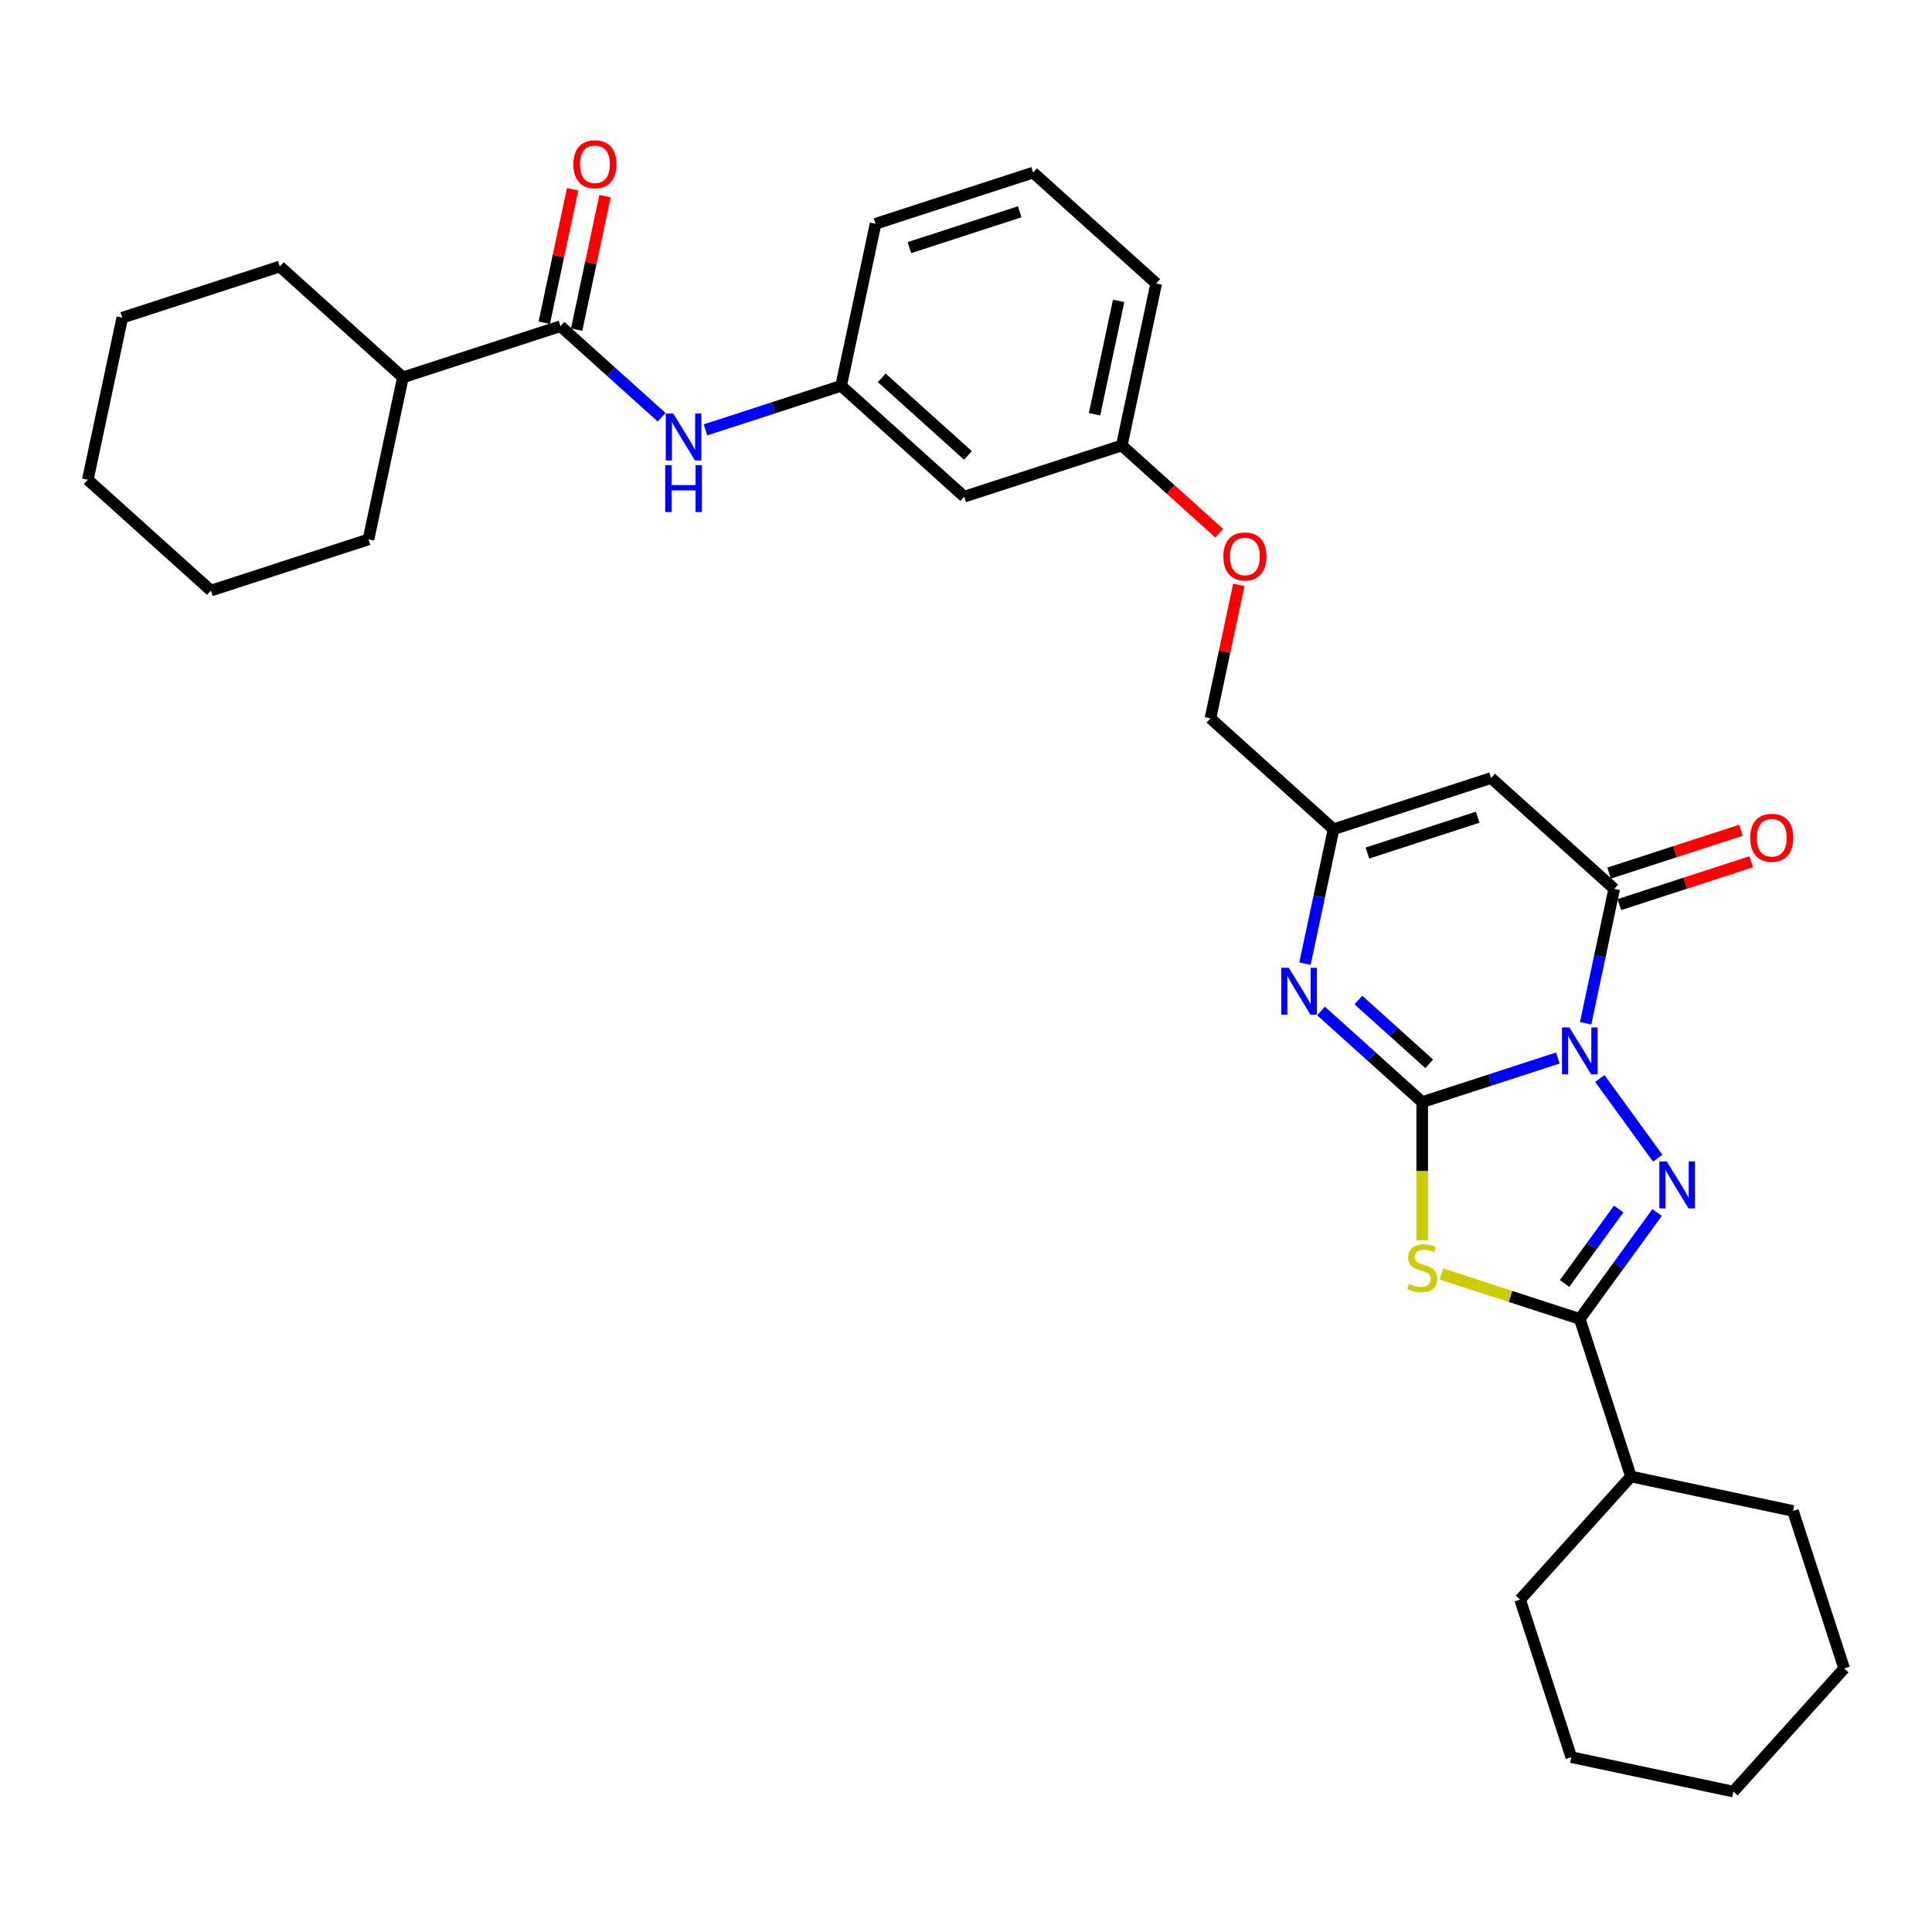 <?xml version='1.0' encoding='iso-8859-1'?>
<svg version='1.1' baseProfile='full'
              xmlns='http://www.w3.org/2000/svg'
                      xmlns:rdkit='http://www.rdkit.org/xml'
                      xmlns:xlink='http://www.w3.org/1999/xlink'
                  xml:space='preserve'
width='1000px' height='1000px' viewBox='0 0 1000 1000'>
<!-- END OF HEADER -->
<rect style='opacity:1.0;fill:#FFFFFF;stroke:none' width='1000' height='1000' x='0' y='0'> </rect>
<path class='bond-0' d='M 806.33,547.634 L 771.233,559.038' style='fill:none;fill-rule:evenodd;stroke:#0000FF;stroke-width:6px;stroke-linecap:butt;stroke-linejoin:miter;stroke-opacity:1' />
<path class='bond-0' d='M 771.233,559.038 L 736.136,570.442' style='fill:none;fill-rule:evenodd;stroke:#000000;stroke-width:6px;stroke-linecap:butt;stroke-linejoin:miter;stroke-opacity:1' />
<path class='bond-1' d='M 828.062,558.23 L 858.024,599.47' style='fill:none;fill-rule:evenodd;stroke:#0000FF;stroke-width:6px;stroke-linecap:butt;stroke-linejoin:miter;stroke-opacity:1' />
<path class='bond-4' d='M 820.719,529.661 L 828.115,494.868' style='fill:none;fill-rule:evenodd;stroke:#0000FF;stroke-width:6px;stroke-linecap:butt;stroke-linejoin:miter;stroke-opacity:1' />
<path class='bond-4' d='M 828.115,494.868 L 835.51,460.075' style='fill:none;fill-rule:evenodd;stroke:#000000;stroke-width:6px;stroke-linecap:butt;stroke-linejoin:miter;stroke-opacity:1' />
<path class='bond-2' d='M 736.136,570.442 L 736.136,606.188' style='fill:none;fill-rule:evenodd;stroke:#000000;stroke-width:6px;stroke-linecap:butt;stroke-linejoin:miter;stroke-opacity:1' />
<path class='bond-2' d='M 736.136,606.188 L 736.136,641.935' style='fill:none;fill-rule:evenodd;stroke:#CCCC00;stroke-width:6px;stroke-linecap:butt;stroke-linejoin:miter;stroke-opacity:1' />
<path class='bond-5' d='M 736.136,570.442 L 709.952,546.866' style='fill:none;fill-rule:evenodd;stroke:#000000;stroke-width:6px;stroke-linecap:butt;stroke-linejoin:miter;stroke-opacity:1' />
<path class='bond-5' d='M 709.952,546.866 L 683.768,523.29' style='fill:none;fill-rule:evenodd;stroke:#0000FF;stroke-width:6px;stroke-linecap:butt;stroke-linejoin:miter;stroke-opacity:1' />
<path class='bond-5' d='M 739.755,550.625 L 721.427,534.122' style='fill:none;fill-rule:evenodd;stroke:#000000;stroke-width:6px;stroke-linecap:butt;stroke-linejoin:miter;stroke-opacity:1' />
<path class='bond-5' d='M 721.427,534.122 L 703.098,517.619' style='fill:none;fill-rule:evenodd;stroke:#0000FF;stroke-width:6px;stroke-linecap:butt;stroke-linejoin:miter;stroke-opacity:1' />
<path class='bond-3' d='M 857.703,627.598 L 837.693,655.14' style='fill:none;fill-rule:evenodd;stroke:#0000FF;stroke-width:6px;stroke-linecap:butt;stroke-linejoin:miter;stroke-opacity:1' />
<path class='bond-3' d='M 837.693,655.14 L 817.683,682.682' style='fill:none;fill-rule:evenodd;stroke:#000000;stroke-width:6px;stroke-linecap:butt;stroke-linejoin:miter;stroke-opacity:1' />
<path class='bond-3' d='M 837.827,625.781 L 823.819,645.06' style='fill:none;fill-rule:evenodd;stroke:#0000FF;stroke-width:6px;stroke-linecap:butt;stroke-linejoin:miter;stroke-opacity:1' />
<path class='bond-3' d='M 823.819,645.06 L 809.812,664.339' style='fill:none;fill-rule:evenodd;stroke:#000000;stroke-width:6px;stroke-linecap:butt;stroke-linejoin:miter;stroke-opacity:1' />
<path class='bond-32' d='M 746.065,659.412 L 781.874,671.047' style='fill:none;fill-rule:evenodd;stroke:#CCCC00;stroke-width:6px;stroke-linecap:butt;stroke-linejoin:miter;stroke-opacity:1' />
<path class='bond-32' d='M 781.874,671.047 L 817.683,682.682' style='fill:none;fill-rule:evenodd;stroke:#000000;stroke-width:6px;stroke-linecap:butt;stroke-linejoin:miter;stroke-opacity:1' />
<path class='bond-13' d='M 817.683,682.682 L 844.179,764.229' style='fill:none;fill-rule:evenodd;stroke:#000000;stroke-width:6px;stroke-linecap:butt;stroke-linejoin:miter;stroke-opacity:1' />
<path class='bond-6' d='M 835.51,460.075 L 771.79,402.702' style='fill:none;fill-rule:evenodd;stroke:#000000;stroke-width:6px;stroke-linecap:butt;stroke-linejoin:miter;stroke-opacity:1' />
<path class='bond-10' d='M 838.16,468.23 L 872.288,457.141' style='fill:none;fill-rule:evenodd;stroke:#000000;stroke-width:6px;stroke-linecap:butt;stroke-linejoin:miter;stroke-opacity:1' />
<path class='bond-10' d='M 872.288,457.141 L 906.417,446.052' style='fill:none;fill-rule:evenodd;stroke:#FF0000;stroke-width:6px;stroke-linecap:butt;stroke-linejoin:miter;stroke-opacity:1' />
<path class='bond-10' d='M 832.86,451.921 L 866.989,440.832' style='fill:none;fill-rule:evenodd;stroke:#000000;stroke-width:6px;stroke-linecap:butt;stroke-linejoin:miter;stroke-opacity:1' />
<path class='bond-10' d='M 866.989,440.832 L 901.117,429.743' style='fill:none;fill-rule:evenodd;stroke:#FF0000;stroke-width:6px;stroke-linecap:butt;stroke-linejoin:miter;stroke-opacity:1' />
<path class='bond-33' d='M 675.452,498.783 L 682.848,463.99' style='fill:none;fill-rule:evenodd;stroke:#0000FF;stroke-width:6px;stroke-linecap:butt;stroke-linejoin:miter;stroke-opacity:1' />
<path class='bond-33' d='M 682.848,463.99 L 690.243,429.198' style='fill:none;fill-rule:evenodd;stroke:#000000;stroke-width:6px;stroke-linecap:butt;stroke-linejoin:miter;stroke-opacity:1' />
<path class='bond-7' d='M 771.79,402.702 L 690.243,429.198' style='fill:none;fill-rule:evenodd;stroke:#000000;stroke-width:6px;stroke-linecap:butt;stroke-linejoin:miter;stroke-opacity:1' />
<path class='bond-7' d='M 764.857,422.986 L 707.774,441.533' style='fill:none;fill-rule:evenodd;stroke:#000000;stroke-width:6px;stroke-linecap:butt;stroke-linejoin:miter;stroke-opacity:1' />
<path class='bond-16' d='M 690.243,429.198 L 626.523,371.824' style='fill:none;fill-rule:evenodd;stroke:#000000;stroke-width:6px;stroke-linecap:butt;stroke-linejoin:miter;stroke-opacity:1' />
<path class='bond-8' d='M 290.096,168.826 L 316.28,192.401' style='fill:none;fill-rule:evenodd;stroke:#000000;stroke-width:6px;stroke-linecap:butt;stroke-linejoin:miter;stroke-opacity:1' />
<path class='bond-8' d='M 316.28,192.401 L 342.463,215.977' style='fill:none;fill-rule:evenodd;stroke:#0000FF;stroke-width:6px;stroke-linecap:butt;stroke-linejoin:miter;stroke-opacity:1' />
<path class='bond-12' d='M 298.483,170.608 L 305.824,136.073' style='fill:none;fill-rule:evenodd;stroke:#000000;stroke-width:6px;stroke-linecap:butt;stroke-linejoin:miter;stroke-opacity:1' />
<path class='bond-12' d='M 305.824,136.073 L 313.164,101.538' style='fill:none;fill-rule:evenodd;stroke:#FF0000;stroke-width:6px;stroke-linecap:butt;stroke-linejoin:miter;stroke-opacity:1' />
<path class='bond-12' d='M 281.709,167.043 L 289.05,132.507' style='fill:none;fill-rule:evenodd;stroke:#000000;stroke-width:6px;stroke-linecap:butt;stroke-linejoin:miter;stroke-opacity:1' />
<path class='bond-12' d='M 289.05,132.507 L 296.39,97.972' style='fill:none;fill-rule:evenodd;stroke:#FF0000;stroke-width:6px;stroke-linecap:butt;stroke-linejoin:miter;stroke-opacity:1' />
<path class='bond-15' d='M 290.096,168.826 L 208.549,195.322' style='fill:none;fill-rule:evenodd;stroke:#000000;stroke-width:6px;stroke-linecap:butt;stroke-linejoin:miter;stroke-opacity:1' />
<path class='bond-9' d='M 365.168,222.511 L 400.266,211.107' style='fill:none;fill-rule:evenodd;stroke:#0000FF;stroke-width:6px;stroke-linecap:butt;stroke-linejoin:miter;stroke-opacity:1' />
<path class='bond-9' d='M 400.266,211.107 L 435.363,199.703' style='fill:none;fill-rule:evenodd;stroke:#000000;stroke-width:6px;stroke-linecap:butt;stroke-linejoin:miter;stroke-opacity:1' />
<path class='bond-11' d='M 435.363,199.703 L 499.083,257.077' style='fill:none;fill-rule:evenodd;stroke:#000000;stroke-width:6px;stroke-linecap:butt;stroke-linejoin:miter;stroke-opacity:1' />
<path class='bond-11' d='M 456.396,195.565 L 501,235.727' style='fill:none;fill-rule:evenodd;stroke:#000000;stroke-width:6px;stroke-linecap:butt;stroke-linejoin:miter;stroke-opacity:1' />
<path class='bond-35' d='M 435.363,199.703 L 453.19,115.833' style='fill:none;fill-rule:evenodd;stroke:#000000;stroke-width:6px;stroke-linecap:butt;stroke-linejoin:miter;stroke-opacity:1' />
<path class='bond-22' d='M 844.179,764.229 L 786.805,827.949' style='fill:none;fill-rule:evenodd;stroke:#000000;stroke-width:6px;stroke-linecap:butt;stroke-linejoin:miter;stroke-opacity:1' />
<path class='bond-23' d='M 844.179,764.229 L 928.049,782.056' style='fill:none;fill-rule:evenodd;stroke:#000000;stroke-width:6px;stroke-linecap:butt;stroke-linejoin:miter;stroke-opacity:1' />
<path class='bond-14' d='M 499.083,257.077 L 580.63,230.58' style='fill:none;fill-rule:evenodd;stroke:#000000;stroke-width:6px;stroke-linecap:butt;stroke-linejoin:miter;stroke-opacity:1' />
<path class='bond-24' d='M 208.549,195.322 L 144.829,137.948' style='fill:none;fill-rule:evenodd;stroke:#000000;stroke-width:6px;stroke-linecap:butt;stroke-linejoin:miter;stroke-opacity:1' />
<path class='bond-25' d='M 208.549,195.322 L 190.722,279.192' style='fill:none;fill-rule:evenodd;stroke:#000000;stroke-width:6px;stroke-linecap:butt;stroke-linejoin:miter;stroke-opacity:1' />
<path class='bond-17' d='M 626.523,371.824 L 633.864,337.289' style='fill:none;fill-rule:evenodd;stroke:#000000;stroke-width:6px;stroke-linecap:butt;stroke-linejoin:miter;stroke-opacity:1' />
<path class='bond-17' d='M 633.864,337.289 L 641.204,302.754' style='fill:none;fill-rule:evenodd;stroke:#FF0000;stroke-width:6px;stroke-linecap:butt;stroke-linejoin:miter;stroke-opacity:1' />
<path class='bond-18' d='M 631.06,275.988 L 605.845,253.284' style='fill:none;fill-rule:evenodd;stroke:#FF0000;stroke-width:6px;stroke-linecap:butt;stroke-linejoin:miter;stroke-opacity:1' />
<path class='bond-18' d='M 605.845,253.284 L 580.63,230.58' style='fill:none;fill-rule:evenodd;stroke:#000000;stroke-width:6px;stroke-linecap:butt;stroke-linejoin:miter;stroke-opacity:1' />
<path class='bond-21' d='M 580.63,230.58 L 598.457,146.71' style='fill:none;fill-rule:evenodd;stroke:#000000;stroke-width:6px;stroke-linecap:butt;stroke-linejoin:miter;stroke-opacity:1' />
<path class='bond-21' d='M 566.53,214.435 L 579.009,155.726' style='fill:none;fill-rule:evenodd;stroke:#000000;stroke-width:6px;stroke-linecap:butt;stroke-linejoin:miter;stroke-opacity:1' />
<path class='bond-19' d='M 534.737,89.337 L 598.457,146.71' style='fill:none;fill-rule:evenodd;stroke:#000000;stroke-width:6px;stroke-linecap:butt;stroke-linejoin:miter;stroke-opacity:1' />
<path class='bond-20' d='M 534.737,89.337 L 453.19,115.833' style='fill:none;fill-rule:evenodd;stroke:#000000;stroke-width:6px;stroke-linecap:butt;stroke-linejoin:miter;stroke-opacity:1' />
<path class='bond-20' d='M 527.804,109.621 L 470.721,128.168' style='fill:none;fill-rule:evenodd;stroke:#000000;stroke-width:6px;stroke-linecap:butt;stroke-linejoin:miter;stroke-opacity:1' />
<path class='bond-27' d='M 786.805,827.949 L 813.302,909.496' style='fill:none;fill-rule:evenodd;stroke:#000000;stroke-width:6px;stroke-linecap:butt;stroke-linejoin:miter;stroke-opacity:1' />
<path class='bond-26' d='M 928.049,782.056 L 954.545,863.603' style='fill:none;fill-rule:evenodd;stroke:#000000;stroke-width:6px;stroke-linecap:butt;stroke-linejoin:miter;stroke-opacity:1' />
<path class='bond-29' d='M 144.829,137.948 L 63.282,164.444' style='fill:none;fill-rule:evenodd;stroke:#000000;stroke-width:6px;stroke-linecap:butt;stroke-linejoin:miter;stroke-opacity:1' />
<path class='bond-28' d='M 190.722,279.192 L 109.175,305.688' style='fill:none;fill-rule:evenodd;stroke:#000000;stroke-width:6px;stroke-linecap:butt;stroke-linejoin:miter;stroke-opacity:1' />
<path class='bond-30' d='M 954.545,863.603 L 897.172,927.323' style='fill:none;fill-rule:evenodd;stroke:#000000;stroke-width:6px;stroke-linecap:butt;stroke-linejoin:miter;stroke-opacity:1' />
<path class='bond-34' d='M 813.302,909.496 L 897.172,927.323' style='fill:none;fill-rule:evenodd;stroke:#000000;stroke-width:6px;stroke-linecap:butt;stroke-linejoin:miter;stroke-opacity:1' />
<path class='bond-31' d='M 109.175,305.688 L 45.455,248.314' style='fill:none;fill-rule:evenodd;stroke:#000000;stroke-width:6px;stroke-linecap:butt;stroke-linejoin:miter;stroke-opacity:1' />
<path class='bond-36' d='M 63.282,164.444 L 45.455,248.314' style='fill:none;fill-rule:evenodd;stroke:#000000;stroke-width:6px;stroke-linecap:butt;stroke-linejoin:miter;stroke-opacity:1' />
<path  class='atom-0' d='M 812.315 531.804
L 820.272 544.666
Q 821.061 545.935, 822.33 548.233
Q 823.599 550.531, 823.668 550.668
L 823.668 531.804
L 826.892 531.804
L 826.892 556.087
L 823.565 556.087
L 815.025 542.025
Q 814.03 540.378, 812.967 538.492
Q 811.938 536.606, 811.629 536.023
L 811.629 556.087
L 808.474 556.087
L 808.474 531.804
L 812.315 531.804
' fill='#0000FF'/>
<path  class='atom-2' d='M 862.714 601.172
L 870.671 614.034
Q 871.46 615.303, 872.729 617.601
Q 873.998 619.899, 874.067 620.036
L 874.067 601.172
L 877.291 601.172
L 877.291 625.455
L 873.964 625.455
L 865.424 611.393
Q 864.429 609.747, 863.366 607.86
Q 862.337 605.974, 862.028 605.391
L 862.028 625.455
L 858.873 625.455
L 858.873 601.172
L 862.714 601.172
' fill='#0000FF'/>
<path  class='atom-3' d='M 729.276 664.52
Q 729.551 664.623, 730.683 665.103
Q 731.814 665.583, 733.049 665.892
Q 734.318 666.166, 735.553 666.166
Q 737.851 666.166, 739.188 665.068
Q 740.526 663.937, 740.526 661.982
Q 740.526 660.644, 739.84 659.821
Q 739.188 658.998, 738.159 658.552
Q 737.13 658.106, 735.416 657.592
Q 733.255 656.94, 731.952 656.323
Q 730.683 655.705, 729.756 654.402
Q 728.865 653.099, 728.865 650.904
Q 728.865 647.851, 730.923 645.965
Q 733.015 644.078, 737.13 644.078
Q 739.943 644.078, 743.133 645.416
L 742.344 648.057
Q 739.428 646.856, 737.233 646.856
Q 734.867 646.856, 733.564 647.851
Q 732.26 648.811, 732.295 650.492
Q 732.295 651.795, 732.946 652.584
Q 733.632 653.373, 734.592 653.819
Q 735.587 654.265, 737.233 654.779
Q 739.428 655.465, 740.732 656.151
Q 742.035 656.837, 742.961 658.243
Q 743.921 659.615, 743.921 661.982
Q 743.921 665.343, 741.658 667.161
Q 739.428 668.944, 735.69 668.944
Q 733.529 668.944, 731.883 668.464
Q 730.271 668.018, 728.35 667.229
L 729.276 664.52
' fill='#CCCC00'/>
<path  class='atom-6' d='M 667.048 500.927
L 675.005 513.788
Q 675.794 515.057, 677.063 517.355
Q 678.332 519.653, 678.401 519.79
L 678.401 500.927
L 681.625 500.927
L 681.625 525.209
L 678.298 525.209
L 669.758 511.147
Q 668.763 509.501, 667.7 507.615
Q 666.671 505.728, 666.362 505.145
L 666.362 525.209
L 663.207 525.209
L 663.207 500.927
L 667.048 500.927
' fill='#0000FF'/>
<path  class='atom-10' d='M 348.448 214.058
L 356.405 226.92
Q 357.194 228.189, 358.463 230.486
Q 359.732 232.784, 359.801 232.922
L 359.801 214.058
L 363.025 214.058
L 363.025 238.341
L 359.698 238.341
L 351.158 224.279
Q 350.163 222.632, 349.1 220.746
Q 348.071 218.86, 347.762 218.277
L 347.762 238.341
L 344.607 238.341
L 344.607 214.058
L 348.448 214.058
' fill='#0000FF'/>
<path  class='atom-10' d='M 344.315 240.769
L 347.608 240.769
L 347.608 251.092
L 360.024 251.092
L 360.024 240.769
L 363.316 240.769
L 363.316 265.051
L 360.024 265.051
L 360.024 253.836
L 347.608 253.836
L 347.608 265.051
L 344.315 265.051
L 344.315 240.769
' fill='#0000FF'/>
<path  class='atom-11' d='M 905.91 433.648
Q 905.91 427.817, 908.791 424.559
Q 911.672 421.301, 917.057 421.301
Q 922.442 421.301, 925.323 424.559
Q 928.204 427.817, 928.204 433.648
Q 928.204 439.547, 925.289 442.908
Q 922.373 446.235, 917.057 446.235
Q 911.707 446.235, 908.791 442.908
Q 905.91 439.581, 905.91 433.648
M 917.057 443.491
Q 920.761 443.491, 922.751 441.022
Q 924.774 438.518, 924.774 433.648
Q 924.774 428.88, 922.751 426.48
Q 920.761 424.044, 917.057 424.044
Q 913.353 424.044, 911.329 426.445
Q 909.34 428.846, 909.34 433.648
Q 909.34 438.552, 911.329 441.022
Q 913.353 443.491, 917.057 443.491
' fill='#FF0000'/>
<path  class='atom-13' d='M 296.776 85.024
Q 296.776 79.194, 299.657 75.935
Q 302.538 72.677, 307.923 72.677
Q 313.308 72.677, 316.189 75.935
Q 319.07 79.194, 319.07 85.024
Q 319.07 90.923, 316.154 94.284
Q 313.239 97.611, 307.923 97.611
Q 302.573 97.611, 299.657 94.284
Q 296.776 90.958, 296.776 85.024
M 307.923 94.868
Q 311.627 94.868, 313.616 92.398
Q 315.64 89.894, 315.64 85.024
Q 315.64 80.257, 313.616 77.856
Q 311.627 75.421, 307.923 75.421
Q 304.219 75.421, 302.195 77.822
Q 300.206 80.222, 300.206 85.024
Q 300.206 89.929, 302.195 92.398
Q 304.219 94.868, 307.923 94.868
' fill='#FF0000'/>
<path  class='atom-18' d='M 633.203 288.023
Q 633.203 282.192, 636.084 278.934
Q 638.965 275.676, 644.35 275.676
Q 649.735 275.676, 652.616 278.934
Q 655.497 282.192, 655.497 288.023
Q 655.497 293.922, 652.581 297.283
Q 649.666 300.61, 644.35 300.61
Q 639 300.61, 636.084 297.283
Q 633.203 293.956, 633.203 288.023
M 644.35 297.866
Q 648.054 297.866, 650.043 295.397
Q 652.067 292.893, 652.067 288.023
Q 652.067 283.255, 650.043 280.855
Q 648.054 278.42, 644.35 278.42
Q 640.646 278.42, 638.622 280.82
Q 636.633 283.221, 636.633 288.023
Q 636.633 292.927, 638.622 295.397
Q 640.646 297.866, 644.35 297.866
' fill='#FF0000'/>
</svg>
